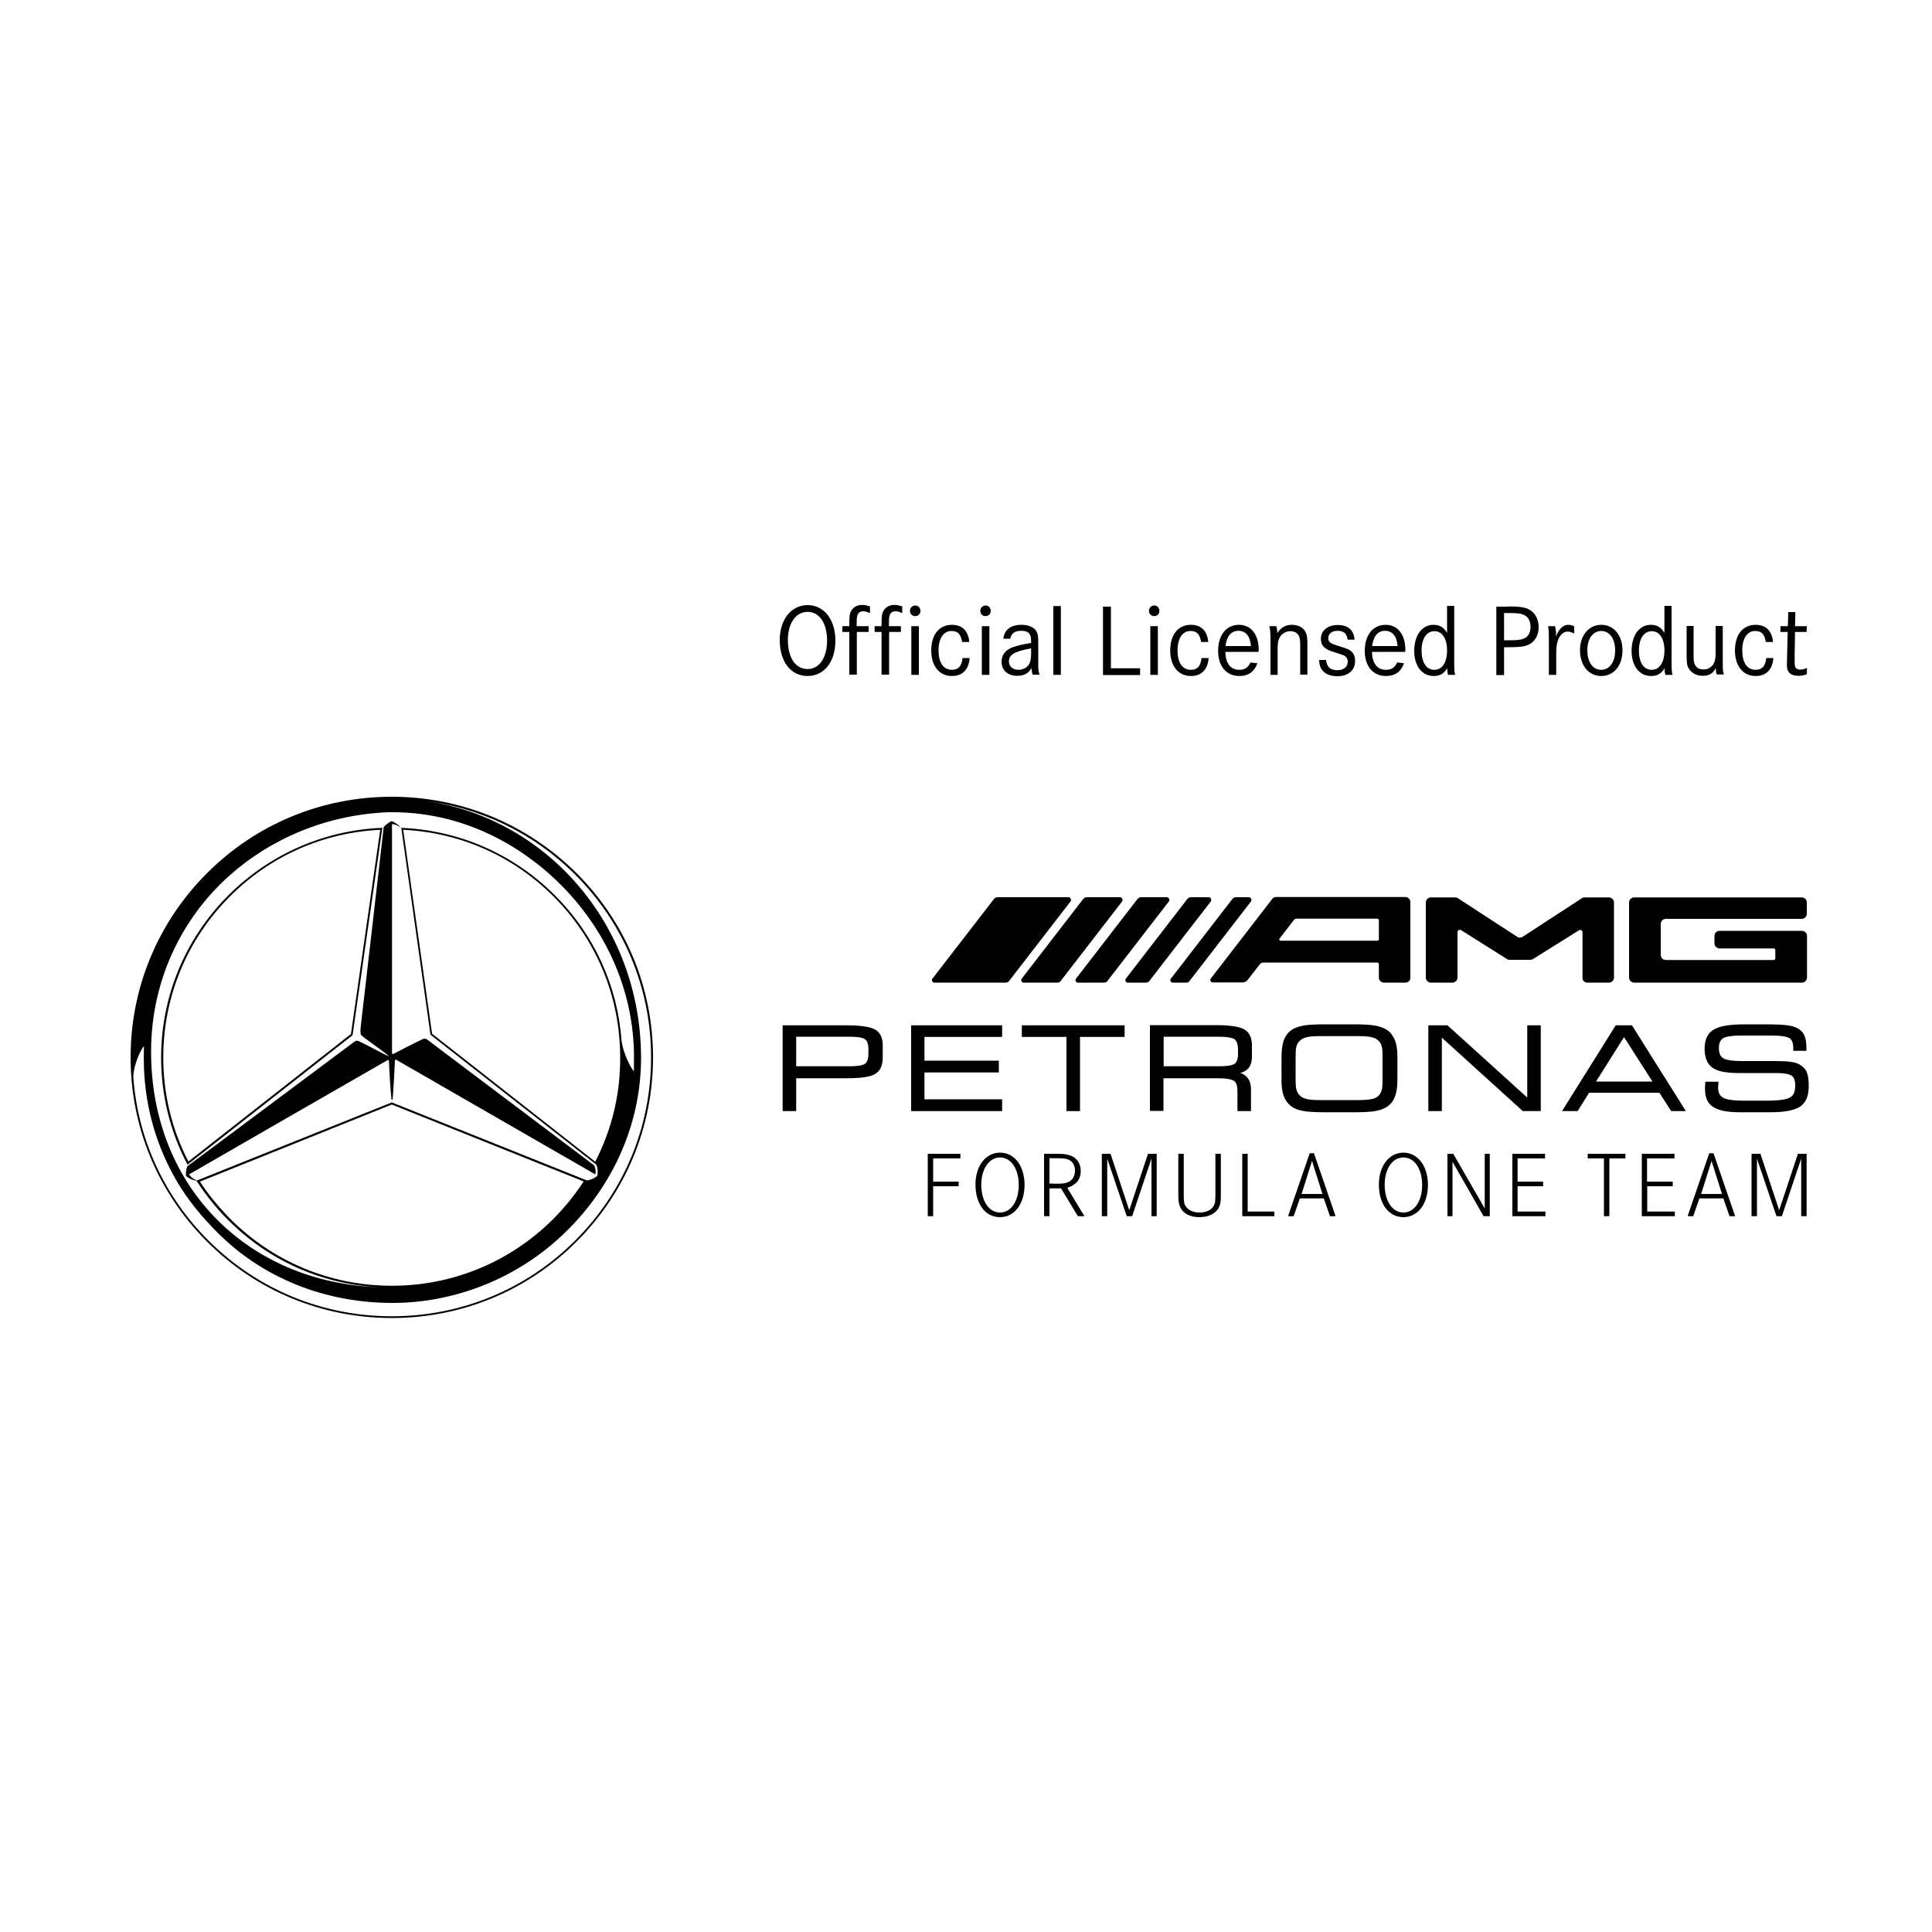 <?xml version="1.0" encoding="utf-8"?>
<!-- Generator: Adobe Illustrator 28.0.0, SVG Export Plug-In . SVG Version: 6.00 Build 0)  -->
<svg version="1.1" id="Layer_1" xmlns="http://www.w3.org/2000/svg" xmlns:xlink="http://www.w3.org/1999/xlink" x="0px" y="0px"
	 viewBox="0 0 100 100" style="enable-background:new 0 0 100 100;" xml:space="preserve">
<style type="text/css">
	.st0{fill-rule:evenodd;clip-rule:evenodd;}
</style>
<g>
	<g>
		<g>
			<g>
				<g>
					<path class="st0" d="M84.59,50.86h8.68c0.14,0,0.26-0.12,0.26-0.26v-2.16c0-0.14-0.12-0.26-0.26-0.26H89
						c-0.14,0-0.26,0.12-0.26,0.26v0.39c0,0.14,0.12,0.26,0.26,0.26h2.8c0.05,0,0.09,0.04,0.09,0.09v0.42
						c0,0.05-0.04,0.09-0.09,0.09h-5.58c-0.14,0-0.26-0.12-0.26-0.26v-1.61c0-0.14,0.12-0.26,0.26-0.26h7.04
						c0.14,0,0.26-0.12,0.26-0.26v-0.59c0-0.14-0.12-0.26-0.26-0.26h-8.68c-0.14,0-0.26,0.12-0.26,0.26v3.89
						C84.33,50.75,84.44,50.86,84.59,50.86L84.59,50.86z M82.16,50.86h1.12c0.14,0,0.26-0.12,0.26-0.26v-3.89
						c0-0.14-0.12-0.26-0.26-0.26h-1.26c-0.05,0-0.1,0.01-0.14,0.04l-3.07,2c-0.09,0.06-0.19,0.06-0.28,0l-3.07-2
						c-0.04-0.03-0.09-0.04-0.14-0.04h-1.26c-0.14,0-0.26,0.12-0.26,0.26v3.89c0,0.14,0.12,0.26,0.26,0.26h1.12
						c0.14,0,0.26-0.12,0.26-0.26v-2.35c0-0.04,0.02-0.08,0.06-0.11c0.04-0.02,0.08-0.02,0.12,0L78,49.64
						c0.04,0.03,0.09,0.04,0.14,0.04h1.07c0.05,0,0.09-0.01,0.14-0.04l2.38-1.49c0.04-0.02,0.08-0.03,0.12,0
						c0.04,0.02,0.06,0.06,0.06,0.11v2.35C81.9,50.75,82.02,50.86,82.16,50.86L82.16,50.86z M72.75,50.86h-1.12
						c-0.14,0-0.26-0.12-0.26-0.26v-0.69c0-0.05-0.04-0.09-0.09-0.09H65.4c-0.08,0-0.15,0.03-0.2,0.1l-0.62,0.8
						c-0.07,0.09-0.16,0.13-0.27,0.13h-1.54c-0.05,0-0.09-0.03-0.11-0.07c-0.02-0.04-0.02-0.09,0.01-0.13l3.18-4.12
						c0.05-0.07,0.12-0.1,0.2-0.1h6.69c0.14,0,0.26,0.12,0.26,0.26v3.89C73.01,50.75,72.89,50.86,72.75,50.86L72.75,50.86z
						 M71.37,48.61v-0.97c0-0.05-0.04-0.09-0.09-0.09h-4.17c-0.05,0-0.1,0.02-0.14,0.07l-0.74,0.96c-0.02,0.02-0.02,0.05-0.01,0.07
						c0.01,0.02,0.03,0.04,0.06,0.04h5C71.33,48.7,71.37,48.66,71.37,48.61L71.37,48.61z M52.05,50.86h-3.69
						c-0.05,0-0.09-0.03-0.11-0.07c-0.02-0.04-0.02-0.09,0.01-0.13l3.18-4.12c0.05-0.07,0.12-0.1,0.2-0.1h3.66
						c0.05,0,0.1,0.03,0.12,0.08c0.02,0.05,0.02,0.1-0.01,0.14l-3.16,4.09C52.2,50.83,52.13,50.86,52.05,50.86L52.05,50.86z
						 M54.73,50.86h-1.75c-0.05,0-0.09-0.03-0.11-0.07c-0.02-0.04-0.02-0.09,0.01-0.13l3.18-4.12c0.05-0.07,0.12-0.1,0.2-0.1h1.71
						c0.05,0,0.1,0.03,0.12,0.08c0.02,0.05,0.02,0.1-0.01,0.14l-3.16,4.09C54.88,50.83,54.81,50.86,54.73,50.86L54.73,50.86z
						 M57.14,50.86h-1.35c-0.05,0-0.09-0.03-0.11-0.07c-0.02-0.04-0.02-0.09,0.01-0.13l3.18-4.12c0.05-0.07,0.12-0.1,0.2-0.1h1.32
						c0.05,0,0.1,0.03,0.12,0.08c0.02,0.05,0.02,0.1-0.01,0.14l-3.16,4.09C57.29,50.83,57.22,50.86,57.14,50.86L57.14,50.86z
						 M59.31,50.86h-0.94c-0.05,0-0.09-0.03-0.11-0.07c-0.02-0.04-0.02-0.09,0.01-0.13l3.18-4.12c0.05-0.07,0.12-0.1,0.2-0.1h0.91
						c0.05,0,0.1,0.03,0.12,0.08c0.02,0.05,0.02,0.1-0.01,0.14l-3.16,4.09C59.47,50.83,59.39,50.86,59.31,50.86L59.31,50.86z
						 M61.4,50.86H60.7c-0.05,0-0.09-0.03-0.11-0.07c-0.02-0.04-0.02-0.09,0.01-0.13l3.18-4.12c0.05-0.07,0.12-0.1,0.2-0.1h0.66
						c0.05,0,0.1,0.03,0.12,0.08c0.02,0.05,0.02,0.1-0.01,0.14l-3.16,4.09C61.55,50.83,61.48,50.86,61.4,50.86L61.4,50.86z"/>
				</g>
				<g>
					<path d="M45.31,53.3c-0.25-0.15-0.74-0.23-1.5-0.23h-3.3v4.44h0.7v-1.7h2.6c0.76,0,1.25-0.07,1.5-0.23
						c0.26-0.16,0.38-0.44,0.38-0.86v-0.57C45.7,53.74,45.57,53.45,45.31,53.3z M44.95,54.32v0.21c0,0.27-0.06,0.45-0.18,0.53
						c-0.13,0.09-0.39,0.13-0.8,0.13h-2.76v-1.53h2.76c0.41,0,0.67,0.04,0.8,0.13C44.89,53.87,44.95,54.05,44.95,54.32z"/>
					<polygon points="47.16,57.51 51.87,57.51 51.87,56.9 47.85,56.9 47.85,55.51 51.7,55.51 51.7,54.9 47.85,54.9 47.85,53.67 
						51.87,53.67 51.87,53.07 47.16,53.07 					"/>
					<polygon points="52.89,53.67 55.2,53.67 55.2,57.51 55.9,57.51 55.9,53.67 58.21,53.67 58.21,53.07 52.89,53.07 					"/>
					<path d="M64.42,53.29c-0.25-0.15-0.75-0.23-1.51-0.23h-3.39v4.44h0.7v-1.69h2.77c0.59,0,0.81,0.08,0.89,0.14
						c0.12,0.09,0.17,0.27,0.17,0.53v1.03h0.7v-1.13c0-0.27-0.07-0.48-0.21-0.63c-0.09-0.1-0.2-0.17-0.34-0.21
						c0.18-0.06,0.31-0.13,0.4-0.23c0.13-0.14,0.2-0.35,0.2-0.63v-0.52C64.81,53.74,64.68,53.45,64.42,53.29z M64.08,54.32v0.21
						c0,0.27-0.06,0.45-0.18,0.53c-0.13,0.09-0.39,0.13-0.8,0.13h-2.87v-1.53h2.87c0.4,0,0.67,0.05,0.8,0.13
						C64.01,53.88,64.08,54.06,64.08,54.32z"/>
					<path d="M71.82,53.33c-0.16-0.11-0.36-0.19-0.61-0.24c-0.25-0.05-0.62-0.07-1.11-0.07h-1.56c-0.49,0-0.87,0.02-1.11,0.07
						c-0.25,0.05-0.46,0.13-0.61,0.24c-0.17,0.13-0.3,0.31-0.38,0.53c-0.07,0.22-0.11,0.51-0.11,0.88v1.18
						c0,0.33,0.04,0.61,0.12,0.82c0.08,0.21,0.21,0.39,0.38,0.52c0.16,0.12,0.36,0.2,0.61,0.24c0.24,0.05,0.62,0.07,1.12,0.07h1.55
						c0.5,0,0.88-0.02,1.12-0.07c0.25-0.05,0.45-0.13,0.6-0.24c0.17-0.12,0.3-0.3,0.38-0.52c0.08-0.21,0.12-0.5,0.12-0.84v-1.2
						c0-0.34-0.04-0.62-0.12-0.84C72.11,53.63,71.99,53.45,71.82,53.33z M70.37,56.94h-2.11c-0.29,0-0.52-0.02-0.68-0.07
						c-0.15-0.04-0.27-0.12-0.35-0.22c-0.06-0.07-0.1-0.16-0.13-0.26c-0.03-0.11-0.04-0.29-0.04-0.54v-1.13
						c0-0.25,0.01-0.43,0.04-0.54c0.02-0.1,0.07-0.19,0.13-0.26c0.08-0.1,0.2-0.18,0.35-0.22c0.16-0.05,0.38-0.07,0.68-0.07h2.11
						c0.29,0,0.52,0.02,0.68,0.07c0.15,0.04,0.27,0.12,0.35,0.22c0.06,0.07,0.1,0.15,0.12,0.25c0.03,0.1,0.04,0.27,0.04,0.49v1.27
						c0,0.22-0.01,0.38-0.04,0.48c-0.02,0.1-0.07,0.18-0.12,0.25c-0.08,0.1-0.2,0.18-0.35,0.22C70.89,56.91,70.66,56.94,70.37,56.94
						z"/>
					<polygon points="79.05,56.81 74.92,53.07 73.93,53.07 73.93,57.51 74.63,57.51 74.63,53.71 78.82,57.51 79.75,57.51 
						79.75,53.07 79.05,53.07 					"/>
					<path d="M83.63,53.07l-2.78,4.44h0.81l0.59-0.95h3.64l0.61,0.95h0.76l-2.79-4.44H83.63z M82.61,55.98l1.45-2.3l1.47,2.3H82.61z
						"/>
					<path d="M93.52,55.5c-0.07-0.17-0.2-0.3-0.37-0.4c-0.12-0.07-0.27-0.11-0.46-0.14c-0.19-0.03-0.47-0.04-0.83-0.04h-1.68
						c-0.5,0-0.84-0.05-0.99-0.15c-0.15-0.09-0.22-0.26-0.22-0.52c0-0.25,0.07-0.42,0.22-0.51c0.16-0.1,0.48-0.14,0.95-0.14h1.59
						c0.46,0,0.76,0.05,0.9,0.14c0.13,0.09,0.19,0.26,0.19,0.52v0.13h0.68v-0.19c0-0.22-0.03-0.4-0.08-0.54
						c-0.05-0.15-0.14-0.27-0.26-0.36c-0.14-0.11-0.33-0.18-0.57-0.22c-0.23-0.04-0.65-0.06-1.23-0.06h-1.06
						c-0.78,0-1.31,0.09-1.61,0.28c-0.31,0.19-0.46,0.52-0.46,0.99c0,0.45,0.14,0.78,0.4,0.97c0.26,0.19,0.7,0.28,1.35,0.28h1.97
						c0.4,0,0.66,0.05,0.79,0.14c0.12,0.09,0.18,0.26,0.18,0.51c0,0.31-0.08,0.51-0.26,0.61c-0.18,0.11-0.59,0.17-1.2,0.17h-1.22
						c-0.51,0-0.87-0.05-1.05-0.15c-0.17-0.1-0.26-0.26-0.26-0.51c0-0.03,0-0.09,0.01-0.17l0.01-0.15h-0.68l-0.01,0.05
						c0,0.01,0,0.03,0,0.06c-0.01,0.13-0.01,0.22-0.01,0.28c0,0.43,0.14,0.74,0.43,0.92c0.28,0.18,0.73,0.27,1.37,0.27h1.58
						c0.75,0,1.25-0.1,1.54-0.29c0.3-0.2,0.45-0.56,0.45-1.05C93.62,55.9,93.59,55.67,93.52,55.5z"/>
				</g>
				<g>
					<g>
						<g>
							<g>
								<g>
									<path d="M49.62,61.16v0.24H48.3v1.55h-0.28v-3.23h1.69v0.24H48.3v1.2H49.62z"/>
									<path d="M53.03,61.33c0,0.98-0.52,1.67-1.27,1.67c-0.76,0-1.27-0.68-1.27-1.69c0-0.96,0.53-1.65,1.27-1.65
										C52.51,59.66,53.03,60.35,53.03,61.33z M50.79,61.32c0,0.85,0.4,1.44,0.97,1.44c0.57,0,0.97-0.59,0.97-1.43
										c0-0.83-0.4-1.42-0.97-1.42C51.2,59.91,50.79,60.5,50.79,61.32z"/>
									<path d="M54.54,59.72c0.5,0,0.64,0.01,0.86,0.09c0.33,0.11,0.54,0.41,0.54,0.8c0,0.43-0.23,0.72-0.7,0.87l0.89,1.47h-0.34
										l-0.87-1.44h-0.6v1.44h-0.28v-3.23H54.54z M54.55,61.27c0.43,0,0.53-0.01,0.7-0.07c0.25-0.09,0.39-0.31,0.39-0.61
										c0-0.28-0.13-0.48-0.34-0.57c-0.15-0.06-0.29-0.07-0.75-0.07h-0.23v1.31H54.55z"/>
									<path d="M57.48,59.72l0.97,2.92l0.97-2.92h0.45v3.23H59.6v-2.98l-1,2.98h-0.28l-1.01-2.98v2.98h-0.28v-3.23H57.48z"/>
									<path d="M61.27,59.72v1.92c0,0.58,0.01,0.67,0.12,0.82c0.13,0.19,0.39,0.3,0.7,0.3c0.35,0,0.63-0.14,0.74-0.36
										c0.07-0.14,0.08-0.22,0.08-0.76v-1.92h0.28v1.92c0,0.53,0,0.59-0.06,0.76C62.99,62.78,62.6,63,62.08,63
										c-0.47,0-0.82-0.18-0.98-0.49c-0.08-0.16-0.11-0.32-0.11-0.63v-0.24v-1.92H61.27z"/>
									<path d="M64.58,59.72v2.99h1.38v0.24H64.3v-3.23H64.58z"/>
									<path d="M68.01,59.69l1.12,3.26h-0.29l-0.32-0.92h-1.24l-0.32,0.92h-0.29l1.12-3.26H68.01z M67.91,60.09l-0.54,1.71h1.08
										L67.91,60.09z"/>
									<path d="M73.91,61.33c0,0.98-0.52,1.67-1.27,1.67c-0.76,0-1.27-0.68-1.27-1.69c0-0.96,0.53-1.65,1.27-1.65
										C73.38,59.66,73.91,60.35,73.91,61.33z M71.67,61.32c0,0.85,0.4,1.44,0.97,1.44c0.57,0,0.97-0.59,0.97-1.43
										c0-0.83-0.4-1.42-0.97-1.42C72.07,59.91,71.67,60.5,71.67,61.32z"/>
									<path d="M75.22,59.72l1.63,2.83v-2.83h0.26v3.23h-0.32l-1.61-2.82v2.82h-0.26v-3.23H75.22z"/>
									<path d="M79.87,61.16v0.24h-1.32v1.31h1.44v0.24h-1.71v-3.23h1.69v0.24h-1.42v1.2H79.87z"/>
									<path d="M84.13,59.72v0.24h-0.83v2.99h-0.28v-2.99h-0.84v-0.24H84.13z"/>
									<path d="M86.58,61.16v0.24h-1.32v1.31h1.43v0.24h-1.71v-3.23h1.69v0.24h-1.42v1.2H86.58z"/>
									<path d="M88.69,59.69l1.12,3.26h-0.29l-0.32-0.92h-1.24l-0.32,0.92h-0.29l1.12-3.26H88.69z M88.59,60.09l-0.54,1.71h1.08
										L88.59,60.09z"/>
									<path d="M91.12,59.72l0.97,2.92l0.97-2.92h0.45v3.23h-0.28v-2.98l-1,2.98h-0.28l-1.01-2.98v2.98h-0.28v-3.23H91.12z"/>
								</g>
							</g>
						</g>
					</g>
				</g>
			</g>
		</g>
	</g>
	<path d="M9.71,60.28l8.49-6.66l0,0c0.04-0.03,0.06-0.06,0.06-0.11l1.53-10.66l-0.02,0c-2.99,0.12-5.81,1.36-7.94,3.48
		c-2.25,2.25-3.49,5.24-3.49,8.42c0,1.93,0.47,3.84,1.36,5.52L9.71,60.28z M11.91,46.39c2.09-2.09,4.83-3.3,7.77-3.44l-1.51,10.54
		c0,0.02-0.01,0.03-0.03,0.05l-8.39,6.58c-0.85-1.65-1.3-3.48-1.3-5.38C8.45,51.59,9.68,48.62,11.91,46.39z M20.28,41.24
		c-3.61,0-7.01,1.4-9.56,3.95c-2.55,2.55-3.96,5.94-3.96,9.54c0,3.6,1.41,6.99,3.96,9.54c2.55,2.55,5.95,3.95,9.56,3.95
		c3.61,0,7.01-1.4,9.56-3.95c2.55-2.55,3.96-5.94,3.96-9.54c0-3.61-1.41-6.99-3.96-9.54C27.28,42.65,23.89,41.24,20.28,41.24z
		 M11.83,45.36c2.16-1.94,5.05-3.19,8.27-3.32c0,0,0.1,0,0.2,0c4.17,0,7.21,2.19,8.84,3.87c2.14,2.19,3.56,5.13,3.67,8.42
		c0.01,0.27,0,0.74,0,1.11c-0.06,0-0.55-0.84-0.64-1.59v0c-0.21-2.84-1.42-5.49-3.46-7.52c-2.12-2.12-4.94-3.36-7.94-3.48l-0.02,0
		c-0.09-0.14-0.33-0.3-0.48-0.35c0,0-0.09,0.03-0.28,0.18c-0.05,0.04-0.1,0.09-0.13,0.13c0,0.04-1.15,9.99-1.19,10.34
		c-0.01,0.08-0.04,0.34,0.03,0.43c0.09,0.11,1.44,1.04,1.41,1.08c-0.02,0.03-1.1-0.57-1.54-0.77c-0.12-0.05-0.15-0.02-0.27,0.06
		c-1.22,0.91-8.53,6.37-8.6,6.41c-0.04,0.1-0.1,0.3-0.07,0.51c0.11,0.08,0.29,0.22,0.54,0.24l0.01,0.02c0,0,0.26,0.41,0.6,0.85
		c0.3,0.39,0.71,0.86,1.04,1.18c2.11,2.11,4.88,3.33,7.84,3.47c-0.14,0-0.28-0.01-0.42-0.02C12.64,66.2,7.82,61.3,7.82,54.43
		C7.82,50.82,9.35,47.6,11.83,45.36z M20.28,57.06L10.2,61.1l0,0c-0.2-0.07-0.32-0.17-0.42-0.31c0.98-0.57,8.92-5.14,10.25-5.9
		c0.04-0.02,0.05-0.03,0.08-0.02c0.02,0.01,0.02,0.02,0.02,0.05c0.02,0.38,0.06,1.25,0.11,1.73c0.02,0.17,0.01,0.28,0.05,0.28
		c0.04,0,0.04-0.11,0.05-0.28c0.04-0.47,0.08-1.34,0.1-1.73c0-0.04,0-0.05,0.02-0.06c0.02-0.02,0.06,0,0.06,0l10.3,5.93
		c0.02-0.16,0-0.29-0.02-0.35c-0.03-0.1-0.04-0.12-0.07-0.14c-0.87-0.65-7.52-5.67-8.59-6.47c-0.1-0.07-0.14-0.1-0.25-0.05
		c-0.37,0.17-1.49,0.75-1.49,0.75c-0.04,0.02-0.08,0.04-0.1,0.02c-0.01-0.01-0.01-0.05-0.01-0.08V42.65
		c0.17,0.02,0.31,0.08,0.48,0.2l1.5,10.63c0.01,0.05,0.02,0.08,0.04,0.1l8.55,6.7c0.1,0.21,0.08,0.4,0.06,0.58
		c-0.14,0.11-0.29,0.2-0.54,0.24L20.28,57.06z M30.21,61.15c-0.45,0.69-0.97,1.34-1.57,1.94c-2.23,2.23-5.2,3.46-8.36,3.46
		c-3.16,0-6.13-1.23-8.36-3.46c-0.3-0.3-0.71-0.76-1.03-1.17c-0.25-0.32-0.45-0.62-0.54-0.76l9.93-3.99L30.21,61.15z M30.81,60.13
		l-8.44-6.62c0,0,0-0.01-0.01-0.03l-1.49-10.53c2.94,0.14,5.68,1.35,7.77,3.44c2.23,2.23,3.46,5.19,3.46,8.35
		C32.11,56.66,31.66,58.47,30.81,60.13z M29.77,64.21c-2.53,2.53-5.9,3.92-9.49,3.92s-6.95-1.39-9.49-3.92
		c-2.29-2.29-3.66-5.26-3.89-8.46c0.01-0.71,0.48-1.59,0.55-1.59c-0.01,0.31-0.01,0.76,0,1.05c0.07,2.18,0.68,4.17,1.69,5.91
		c0.57,0.98,1.31,1.87,2.14,2.7c2.31,2.31,5.51,3.62,9.04,3.62c3.24,0,6.93-1.31,9.65-4.4c2-2.26,3.21-5.16,3.21-8.28
		c0-6.96-5.01-12.56-11.38-13.33c3.01,0.34,5.8,1.67,7.97,3.84c2.53,2.53,3.93,5.89,3.93,9.47C33.7,58.32,32.3,61.68,29.77,64.21z"
		/>
	<g>
		<g>
			<path d="M43.24,33.16c0,1.09-0.58,1.83-1.44,1.83c-0.87,0-1.44-0.74-1.44-1.86c0-1.06,0.59-1.81,1.44-1.81
				C42.65,31.32,43.24,32.07,43.24,33.16z M40.78,33.13c0,0.92,0.4,1.5,1.02,1.5c0.61,0,1.01-0.59,1.01-1.48
				c0-0.89-0.4-1.48-1.01-1.48C41.19,31.67,40.78,32.26,40.78,33.13z"/>
			<path d="M44.96,32.41v0.3h-0.61v2.21h-0.39v-2.21H43.6v-0.3h0.36v-0.16c0-0.38,0.02-0.51,0.11-0.65
				c0.11-0.19,0.32-0.29,0.56-0.29c0.13,0,0.25,0.03,0.4,0.08v0.35c-0.13-0.07-0.24-0.1-0.35-0.1c-0.15,0-0.25,0.07-0.3,0.21
				c-0.03,0.07-0.04,0.19-0.04,0.39v0.17H44.96z"/>
			<path d="M46.63,32.41v0.3h-0.61v2.21h-0.39v-2.21h-0.36v-0.3h0.36v-0.16c0-0.38,0.02-0.51,0.11-0.65
				c0.11-0.19,0.32-0.29,0.56-0.29c0.13,0,0.25,0.03,0.4,0.08v0.35c-0.13-0.07-0.24-0.1-0.35-0.1c-0.15,0-0.26,0.07-0.3,0.21
				c-0.03,0.07-0.04,0.19-0.04,0.39v0.17H46.63z"/>
			<path d="M47.64,31.62c0,0.15-0.11,0.27-0.27,0.27c-0.15,0-0.27-0.11-0.27-0.27c0-0.16,0.12-0.28,0.28-0.28
				C47.53,31.34,47.64,31.46,47.64,31.62z M47.56,32.41v2.52h-0.39v-2.52H47.56z"/>
			<path d="M49.8,33.23c-0.07-0.41-0.22-0.57-0.55-0.57c-0.42,0-0.67,0.38-0.67,1.01c0,0.63,0.25,1,0.69,1
				c0.33,0,0.51-0.19,0.55-0.61h0.37c-0.05,0.6-0.37,0.93-0.92,0.93c-0.65,0-1.07-0.52-1.07-1.32c0-0.82,0.41-1.33,1.07-1.33
				c0.53,0,0.85,0.31,0.9,0.89H49.8z"/>
			<path d="M51.28,31.62c0,0.15-0.11,0.27-0.27,0.27c-0.15,0-0.27-0.11-0.27-0.27c0-0.16,0.12-0.28,0.28-0.28
				C51.17,31.34,51.28,31.46,51.28,31.62z M51.21,32.41v2.52h-0.39v-2.52H51.21z"/>
			<path d="M51.93,33.07c0.05-0.47,0.38-0.73,0.94-0.73c0.41,0,0.71,0.15,0.81,0.41c0.05,0.13,0.06,0.25,0.06,0.56v0.95
				c-0.01,0.37,0.01,0.5,0.07,0.66h-0.36c-0.04-0.12-0.04-0.18-0.06-0.34c-0.15,0.27-0.39,0.4-0.74,0.4c-0.49,0-0.81-0.29-0.81-0.73
				c0-0.35,0.2-0.61,0.58-0.75c0.24-0.09,0.48-0.14,0.95-0.22v-0.11c0-0.38-0.14-0.52-0.52-0.52c-0.32,0-0.5,0.13-0.56,0.41H51.93z
				 M53.37,33.56c-0.85,0.15-1.15,0.33-1.15,0.67c0,0.26,0.2,0.44,0.49,0.44c0.24,0,0.45-0.11,0.56-0.3c0.07-0.12,0.1-0.3,0.1-0.57
				V33.56z"/>
			<path d="M54.91,31.37v3.56h-0.39v-3.56H54.91z"/>
			<path d="M57.5,31.39v3.2h1.51v0.35h-1.92v-3.54H57.5z"/>
			<path d="M60.01,31.62c0,0.15-0.11,0.27-0.27,0.27c-0.15,0-0.27-0.11-0.27-0.27c0-0.16,0.12-0.28,0.28-0.28
				C59.9,31.34,60.01,31.46,60.01,31.62z M59.93,32.41v2.52h-0.39v-2.52H59.93z"/>
			<path d="M62.17,33.23c-0.07-0.41-0.22-0.57-0.55-0.57c-0.42,0-0.67,0.38-0.67,1.01c0,0.63,0.25,1,0.69,1
				c0.33,0,0.51-0.19,0.55-0.61h0.37c-0.05,0.6-0.37,0.93-0.92,0.93c-0.65,0-1.07-0.52-1.07-1.32c0-0.82,0.41-1.33,1.07-1.33
				c0.53,0,0.85,0.31,0.9,0.89H62.17z"/>
			<path d="M63.42,33.73c0.02,0.61,0.27,0.94,0.73,0.94c0.28,0,0.44-0.11,0.58-0.38l0.35,0.04c-0.15,0.44-0.47,0.66-0.93,0.66
				c-0.67,0-1.1-0.5-1.1-1.3c0-0.82,0.42-1.35,1.08-1.35c0.62,0,1.02,0.5,1.02,1.29c0,0.02,0,0.06-0.01,0.11H63.42z M64.75,33.44
				c-0.04-0.51-0.27-0.79-0.65-0.79c-0.37,0-0.6,0.27-0.67,0.79H64.75z"/>
			<path d="M66.06,32.41c0.04,0.11,0.05,0.21,0.05,0.37c0.17-0.29,0.42-0.44,0.76-0.44c0.34,0,0.61,0.15,0.72,0.41
				c0.07,0.16,0.08,0.23,0.08,0.73v1.44H67.3v-1.42c0-0.37-0.01-0.46-0.07-0.58c-0.07-0.16-0.23-0.25-0.44-0.25
				c-0.22,0-0.43,0.11-0.54,0.3c-0.08,0.13-0.12,0.31-0.12,0.55v1.41h-0.37v-1.66c0-0.6-0.01-0.62-0.06-0.86H66.06z"/>
			<path d="M69.75,33.1c-0.04-0.31-0.2-0.45-0.52-0.45c-0.29,0-0.48,0.15-0.48,0.38c0,0.21,0.11,0.28,0.58,0.42
				c0.4,0.12,0.56,0.19,0.66,0.31c0.1,0.11,0.15,0.26,0.15,0.45c0,0.48-0.35,0.79-0.91,0.79c-0.61,0-0.95-0.3-0.95-0.84h0.36
				c0.03,0.36,0.22,0.53,0.58,0.53c0.33,0,0.54-0.18,0.54-0.44c0-0.13-0.05-0.23-0.16-0.3c-0.09-0.05-0.12-0.06-0.56-0.2
				c-0.49-0.15-0.67-0.33-0.67-0.69c0-0.42,0.35-0.71,0.87-0.71c0.54,0,0.84,0.27,0.87,0.76H69.75z"/>
			<path d="M71.01,33.73c0.02,0.61,0.27,0.94,0.73,0.94c0.28,0,0.44-0.11,0.58-0.38l0.35,0.04c-0.15,0.44-0.47,0.66-0.93,0.66
				c-0.67,0-1.1-0.5-1.1-1.3c0-0.82,0.42-1.35,1.08-1.35c0.62,0,1.02,0.5,1.02,1.29c0,0.02,0,0.06-0.01,0.11H71.01z M72.34,33.44
				c-0.04-0.51-0.27-0.79-0.65-0.79c-0.37,0-0.6,0.27-0.67,0.79H72.34z"/>
			<path d="M75.27,34.19c0,0.48,0.01,0.61,0.05,0.74h-0.37c-0.03-0.1-0.04-0.18-0.04-0.27c0-0.03,0-0.05,0.01-0.09
				c-0.18,0.3-0.39,0.42-0.71,0.42c-0.61,0-1.01-0.52-1.01-1.3c0-0.8,0.4-1.35,0.99-1.35c0.33,0,0.54,0.13,0.71,0.42v-1.4h0.37
				V34.19z M73.58,33.68c0,0.61,0.25,0.99,0.66,0.99c0.41,0,0.66-0.39,0.66-1c0-0.61-0.25-1-0.65-1
				C73.84,32.67,73.58,33.05,73.58,33.68z"/>
			<path d="M78.03,31.39c0.53,0,0.76,0.02,0.98,0.1c0.39,0.13,0.63,0.5,0.63,0.97c0,0.44-0.21,0.78-0.55,0.92
				c-0.22,0.09-0.44,0.12-0.98,0.12h-0.26v1.44h-0.4v-3.54H78.03z M78.1,33.14c0.37,0,0.49-0.01,0.66-0.05
				c0.3-0.07,0.46-0.3,0.46-0.64c0-0.31-0.13-0.54-0.36-0.63c-0.18-0.07-0.32-0.09-0.8-0.09h-0.21v1.41H78.1z"/>
			<path d="M80.49,32.41c0.03,0.13,0.05,0.26,0.05,0.39c0,0.03-0.01,0.08-0.01,0.15c0.18-0.42,0.38-0.61,0.65-0.61
				c0.1,0,0.2,0.03,0.3,0.08v0.37c-0.18-0.08-0.24-0.1-0.34-0.1c-0.19,0-0.37,0.14-0.48,0.39c-0.07,0.18-0.11,0.39-0.11,0.72v1.13
				h-0.38v-1.65c0-0.58,0-0.62-0.04-0.87H80.49z"/>
			<path d="M83.98,33.67c0,0.78-0.45,1.32-1.1,1.32c-0.65,0-1.1-0.54-1.1-1.34c0-0.76,0.46-1.31,1.1-1.31
				C83.53,32.34,83.98,32.88,83.98,33.67z M82.16,33.65c0,0.62,0.28,1.02,0.72,1.02c0.43,0,0.72-0.4,0.72-1.01c0-0.6-0.29-1-0.72-1
				C82.45,32.66,82.16,33.06,82.16,33.65z"/>
			<path d="M86.52,34.19c0,0.48,0.01,0.61,0.05,0.74H86.2c-0.03-0.1-0.04-0.18-0.04-0.27c0-0.03,0-0.05,0.01-0.09
				c-0.18,0.3-0.39,0.42-0.71,0.42c-0.61,0-1.01-0.52-1.01-1.3c0-0.8,0.4-1.35,0.99-1.35c0.33,0,0.54,0.13,0.71,0.42v-1.4h0.37
				V34.19z M84.83,33.68c0,0.61,0.25,0.99,0.66,0.99c0.41,0,0.66-0.39,0.66-1c0-0.61-0.25-1-0.65-1
				C85.09,32.67,84.83,33.05,84.83,33.68z"/>
			<path d="M87.66,32.41v1.54c0,0.27,0.03,0.41,0.09,0.5c0.08,0.13,0.24,0.2,0.43,0.2c0.22,0,0.39-0.1,0.51-0.28
				c0.07-0.13,0.11-0.28,0.11-0.54v-1.43h0.37v1.75c0,0.55,0,0.58,0.06,0.76h-0.37c-0.04-0.11-0.05-0.2-0.05-0.33
				c-0.15,0.28-0.35,0.4-0.67,0.4c-0.32,0-0.59-0.14-0.73-0.38c-0.09-0.14-0.11-0.3-0.11-0.66v-1.54H87.66z"/>
			<path d="M91.4,33.23c-0.07-0.41-0.22-0.57-0.55-0.57c-0.42,0-0.67,0.38-0.67,1.01c0,0.63,0.25,1,0.69,1
				c0.33,0,0.51-0.19,0.55-0.61h0.37c-0.05,0.6-0.37,0.93-0.92,0.93c-0.65,0-1.07-0.52-1.07-1.32c0-0.82,0.41-1.33,1.07-1.33
				c0.53,0,0.85,0.31,0.9,0.89H91.4z"/>
			<path d="M93.52,32.41l-0.01,0.3h-0.6l-0.02,1.27v0.2c0,0.24,0.01,0.28,0.04,0.36c0.03,0.07,0.13,0.12,0.24,0.12
				c0.11,0,0.24-0.03,0.36-0.09l-0.01,0.33c-0.16,0.06-0.29,0.08-0.44,0.08c-0.25,0-0.43-0.08-0.52-0.23
				c-0.05-0.08-0.07-0.18-0.07-0.37c0-0.07,0-0.09,0.01-0.41l0.03-1.26h-0.38l0.01-0.3h0.38l0.02-0.73h0.37l-0.02,0.73H93.52z"/>
		</g>
	</g>
</g>
</svg>
